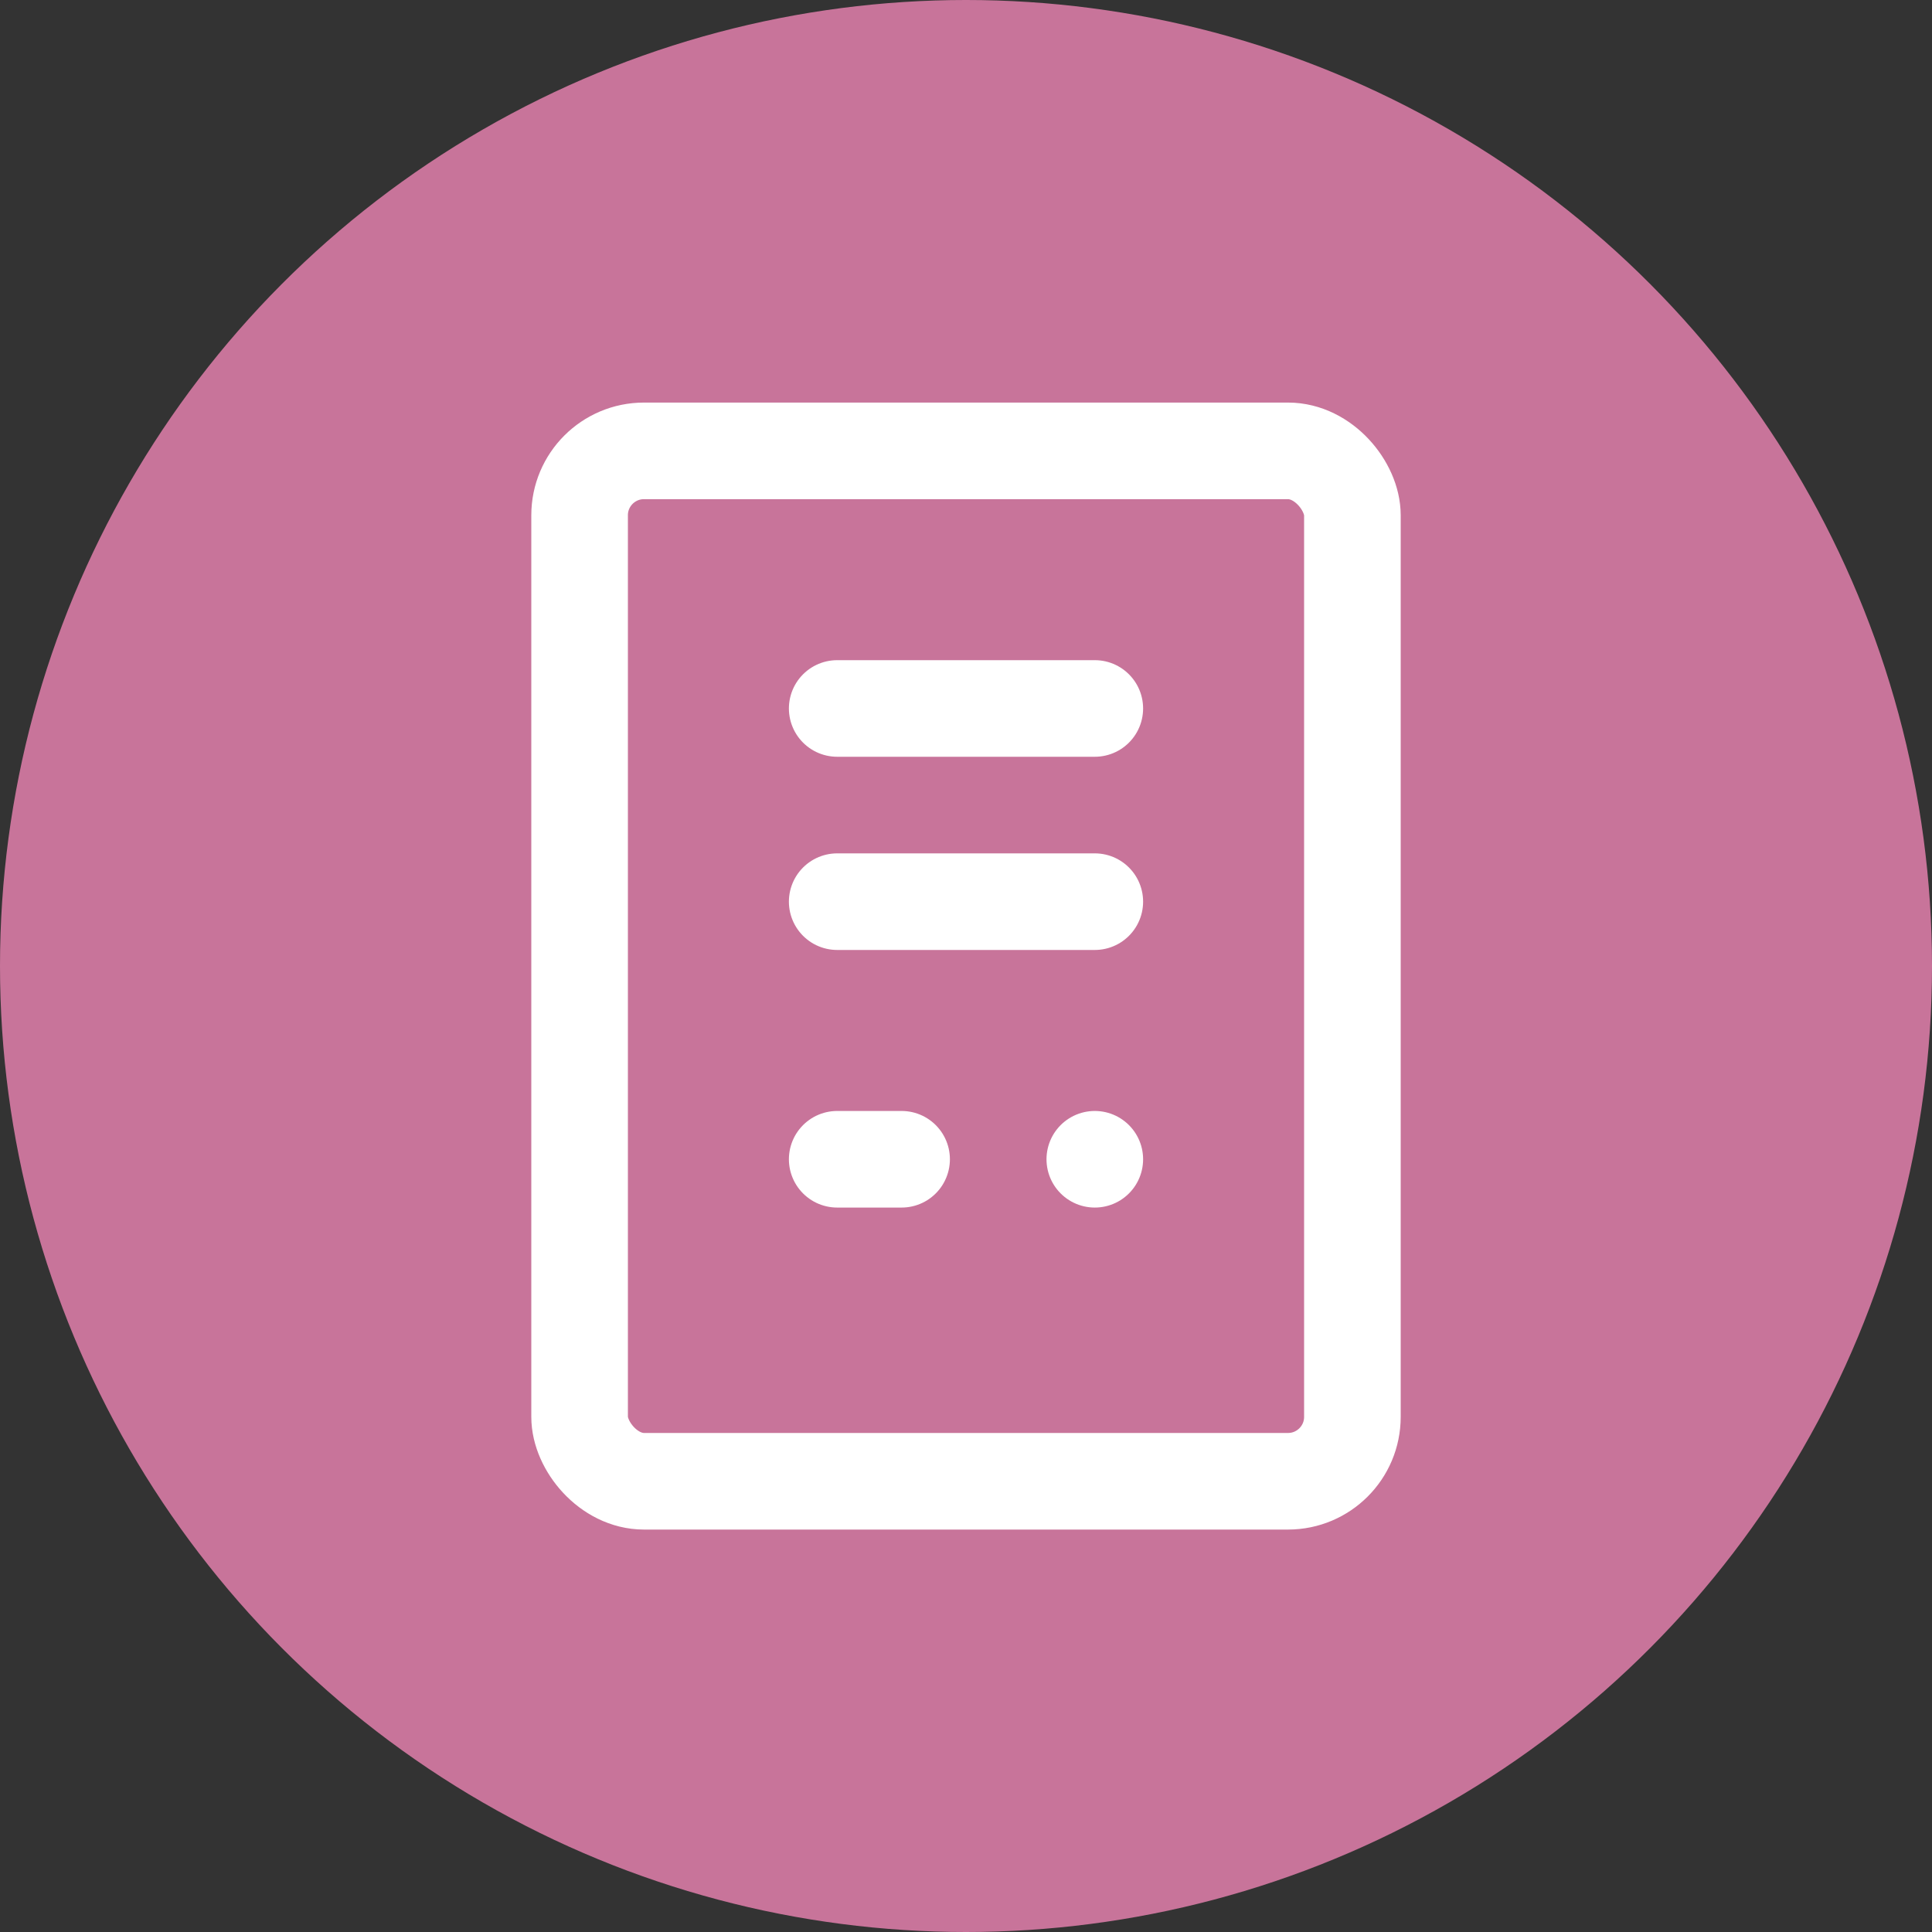 <svg xmlns="http://www.w3.org/2000/svg" width="30" height="30" viewBox="0 0 30 30">
  <rect x="0" y="0" width="30" height="30" fill="#333333" stroke="none"/>
  <g id="icon_data" transform="translate(-265 -21)">
    <circle id="椭圆_268" data-name="椭圆 268" cx="15" cy="15" r="15" transform="translate(265 21)" fill="#c8749a"/>
    <g id="组_5341" data-name="组 5341" transform="translate(273.917 27.889)">
      <rect id="矩形_567" data-name="矩形 567" width="12" height="16" rx="1" transform="translate(0.083 0.112)" fill="none" stroke="#fff" stroke-linejoin="round" stroke-width="1.5"/>
      <line id="直线_6" data-name="直线 6" x2="4" transform="translate(4.083 4.112)" fill="none" stroke="#fff" stroke-linecap="round" stroke-linejoin="round" stroke-width="1.5"/>
      <line id="直线_7" data-name="直线 7" x2="4" transform="translate(4.083 7.112)" fill="none" stroke="#fff" stroke-linecap="round" stroke-linejoin="round" stroke-width="1.5"/>
      <line id="直线_8" data-name="直线 8" x2="1" transform="translate(4.083 11.112)" fill="none" stroke="#fff" stroke-linecap="round" stroke-linejoin="round" stroke-width="1.5"/>
      <line id="直线_9" data-name="直线 9" transform="translate(8.083 11.112)" fill="none" stroke="#fff" stroke-linecap="round" stroke-linejoin="round" stroke-width="1.5"/>
    </g>
  </g>
</svg>
